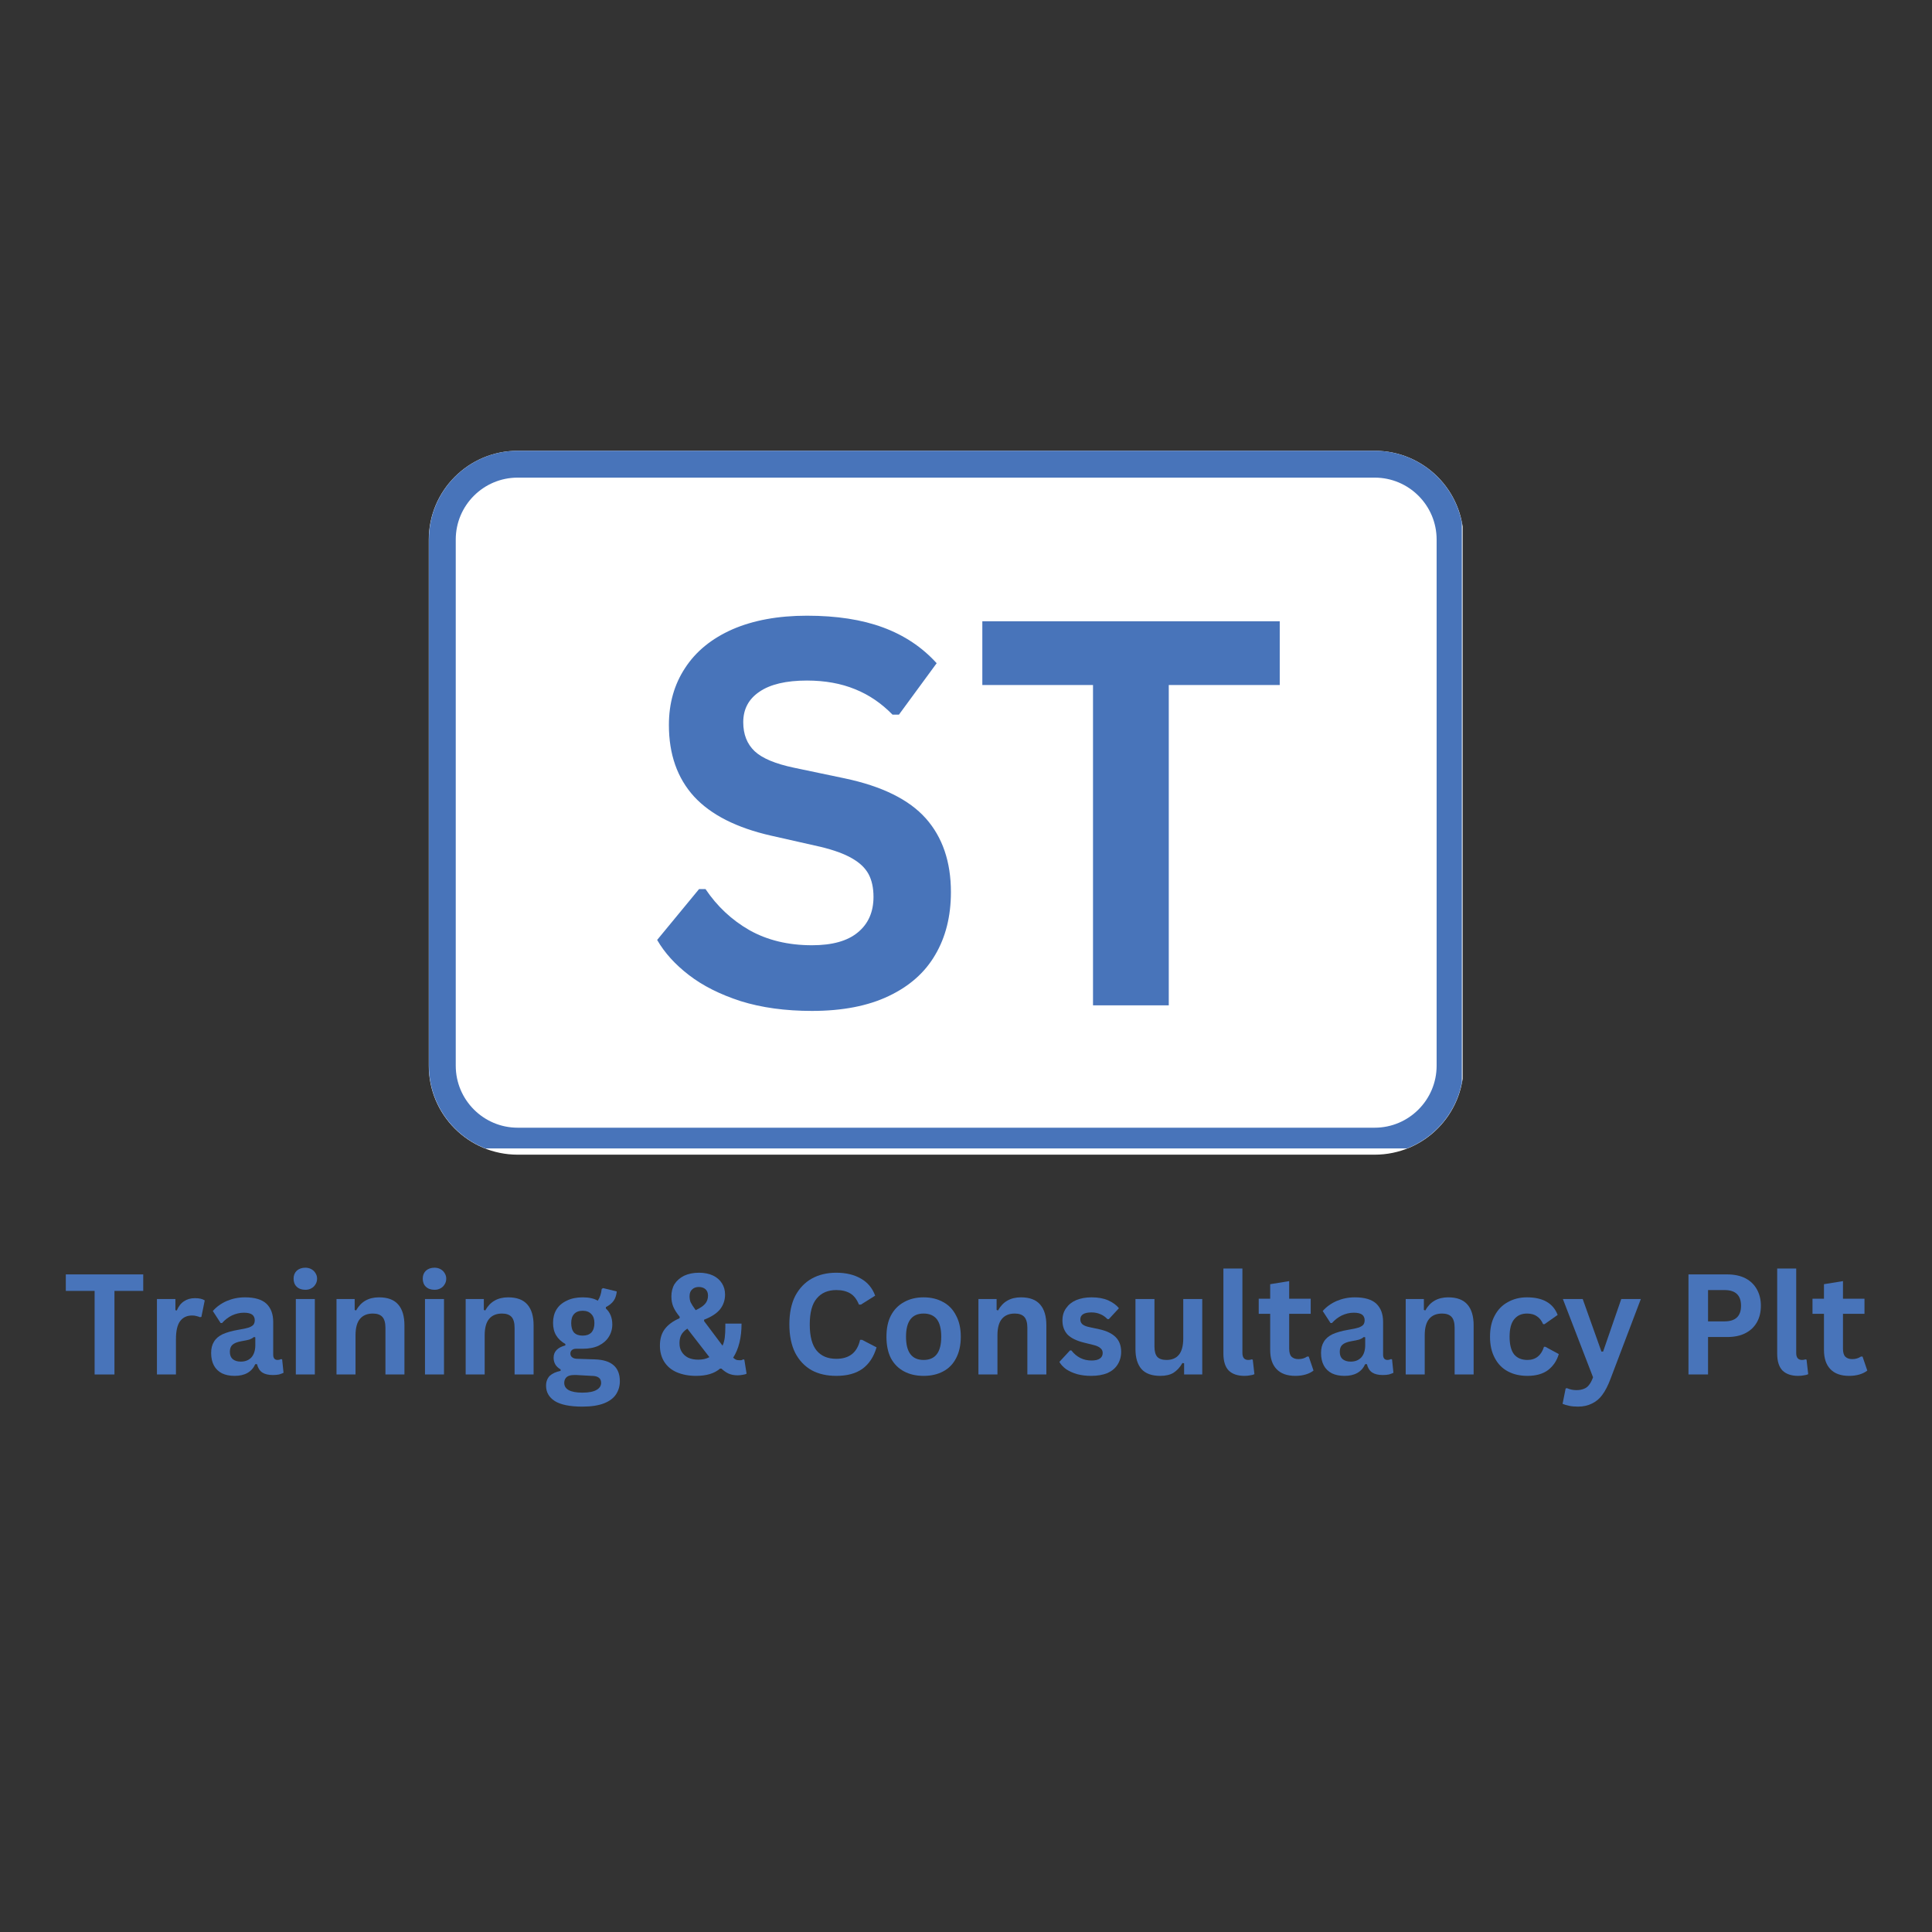 <svg xmlns="http://www.w3.org/2000/svg" xmlns:xlink="http://www.w3.org/1999/xlink" width="144" zoomAndPan="magnify" viewBox="0 0 108 108" height="144" preserveAspectRatio="xMidYMid meet" version="1.0"><rect x="0" y="0" width="108" height="108" fill="#333333" stroke="none"/><defs><g/><clipPath id="a76f0e6217"><path d="M 23.969 25.199 L 81.918 25.199 L 81.918 64.547 L 23.969 64.547 Z M 23.969 25.199 " clip-rule="nonzero"/></clipPath><clipPath id="8b9520c148"><path d="M 28.938 25.199 L 76.848 25.199 C 79.594 25.199 81.816 27.422 81.816 30.164 L 81.816 59.578 C 81.816 62.32 79.594 64.547 76.848 64.547 L 28.938 64.547 C 26.195 64.547 23.969 62.32 23.969 59.578 L 23.969 30.164 C 23.969 27.422 26.195 25.199 28.938 25.199 Z M 28.938 25.199 " clip-rule="nonzero"/></clipPath><clipPath id="b97663bade"><path d="M 23.977 25.199 L 81.719 25.199 L 81.719 64.199 L 23.977 64.199 Z M 23.977 25.199 " clip-rule="nonzero"/></clipPath><clipPath id="9c176d0c19"><path d="M 28.941 25.199 L 76.844 25.199 C 79.586 25.199 81.809 27.422 81.809 30.164 L 81.809 59.57 C 81.809 62.312 79.586 64.539 76.844 64.539 L 28.941 64.539 C 26.199 64.539 23.977 62.312 23.977 59.57 L 23.977 30.164 C 23.977 27.422 26.199 25.199 28.941 25.199 Z M 28.941 25.199 " clip-rule="nonzero"/></clipPath></defs><g clip-path="url(#a76f0e6217)"><g clip-path="url(#8b9520c148)"><path fill="#ffffff" d="M 23.969 25.199 L 81.762 25.199 L 81.762 64.547 L 23.969 64.547 Z M 23.969 25.199 " fill-opacity="1" fill-rule="nonzero"/></g></g><g clip-path="url(#b97663bade)"><g clip-path="url(#9c176d0c19)"><path stroke-linecap="butt" transform="matrix(0.75, 0, 0, 0.75, 23.975, 25.198)" fill="none" stroke-linejoin="miter" d="M 6.621 0.002 L 70.491 0.002 C 74.147 0.002 77.111 2.965 77.111 6.621 L 77.111 45.83 C 77.111 49.486 74.147 52.455 70.491 52.455 L 6.621 52.455 C 2.965 52.455 0.002 49.486 0.002 45.83 L 0.002 6.621 C 0.002 2.965 2.965 0.002 6.621 0.002 Z M 6.621 0.002 " stroke="#4874ba" stroke-width="4" stroke-opacity="1" stroke-miterlimit="4"/></g></g><g fill="#4874ba" fill-opacity="1"><g transform="translate(35.876, 56.199)"><g><path d="M 9.516 0.312 C 8.023 0.312 6.695 0.129 5.531 -0.234 C 4.375 -0.609 3.41 -1.094 2.641 -1.688 C 1.867 -2.281 1.273 -2.938 0.859 -3.656 L 3.203 -6.5 L 3.562 -6.5 C 4.207 -5.539 5.023 -4.773 6.016 -4.203 C 7.016 -3.641 8.18 -3.359 9.516 -3.359 C 10.648 -3.359 11.504 -3.598 12.078 -4.078 C 12.66 -4.555 12.953 -5.219 12.953 -6.062 C 12.953 -6.57 12.859 -7 12.672 -7.344 C 12.484 -7.688 12.176 -7.977 11.75 -8.219 C 11.32 -8.469 10.738 -8.68 10 -8.859 L 7.234 -9.484 C 5.305 -9.922 3.867 -10.648 2.922 -11.672 C 1.984 -12.703 1.516 -14.035 1.516 -15.672 C 1.516 -16.879 1.816 -17.941 2.422 -18.859 C 3.023 -19.785 3.906 -20.504 5.062 -21.016 C 6.227 -21.523 7.617 -21.781 9.234 -21.781 C 10.891 -21.781 12.305 -21.562 13.484 -21.125 C 14.672 -20.688 15.672 -20.02 16.484 -19.125 L 14.375 -16.25 L 14.016 -16.25 C 13.398 -16.883 12.703 -17.359 11.922 -17.672 C 11.141 -17.992 10.242 -18.156 9.234 -18.156 C 8.066 -18.156 7.18 -17.945 6.578 -17.531 C 5.973 -17.125 5.672 -16.555 5.672 -15.828 C 5.672 -15.148 5.883 -14.609 6.312 -14.203 C 6.738 -13.805 7.473 -13.5 8.516 -13.281 L 11.344 -12.688 C 13.426 -12.25 14.938 -11.504 15.875 -10.453 C 16.812 -9.398 17.281 -8.023 17.281 -6.328 C 17.281 -4.984 16.988 -3.816 16.406 -2.828 C 15.832 -1.836 14.961 -1.066 13.797 -0.516 C 12.641 0.035 11.211 0.312 9.516 0.312 Z M 9.516 0.312 "/></g></g></g><g fill="#4874ba" fill-opacity="1"><g transform="translate(54.319, 56.199)"><g><path d="M 17.219 -21.469 L 17.219 -17.906 L 11.016 -17.906 L 11.016 0 L 6.781 0 L 6.781 -17.906 L 0.594 -17.906 L 0.594 -21.469 Z M 17.219 -21.469 "/></g></g></g><g fill="#4874ba" fill-opacity="1"><g transform="translate(3.523, 76.834)"><g><path d="M 4.484 -5.594 L 4.484 -4.672 L 2.875 -4.672 L 2.875 0 L 1.766 0 L 1.766 -4.672 L 0.156 -4.672 L 0.156 -5.594 Z M 4.484 -5.594 "/></g></g></g><g fill="#4874ba" fill-opacity="1"><g transform="translate(8.164, 76.834)"><g><path d="M 0.609 0 L 0.609 -4.219 L 1.641 -4.219 L 1.641 -3.594 L 1.719 -3.578 C 1.82 -3.816 1.957 -3.988 2.125 -4.094 C 2.289 -4.207 2.492 -4.266 2.734 -4.266 C 2.973 -4.266 3.156 -4.223 3.281 -4.141 L 3.094 -3.219 L 3.016 -3.203 C 2.941 -3.234 2.875 -3.254 2.812 -3.266 C 2.75 -3.285 2.672 -3.297 2.578 -3.297 C 2.285 -3.297 2.062 -3.191 1.906 -2.984 C 1.75 -2.773 1.672 -2.438 1.672 -1.969 L 1.672 0 Z M 0.609 0 "/></g></g></g><g fill="#4874ba" fill-opacity="1"><g transform="translate(11.475, 76.834)"><g><path d="M 1.641 0.078 C 1.367 0.078 1.133 0.031 0.938 -0.062 C 0.738 -0.164 0.586 -0.312 0.484 -0.5 C 0.379 -0.695 0.328 -0.93 0.328 -1.203 C 0.328 -1.453 0.379 -1.66 0.484 -1.828 C 0.586 -2.004 0.75 -2.145 0.969 -2.25 C 1.195 -2.352 1.492 -2.438 1.859 -2.5 C 2.109 -2.539 2.301 -2.582 2.438 -2.625 C 2.57 -2.676 2.66 -2.734 2.703 -2.797 C 2.742 -2.859 2.766 -2.938 2.766 -3.031 C 2.766 -3.164 2.719 -3.27 2.625 -3.344 C 2.531 -3.414 2.375 -3.453 2.156 -3.453 C 1.926 -3.453 1.703 -3.398 1.484 -3.297 C 1.273 -3.191 1.094 -3.051 0.938 -2.875 L 0.859 -2.875 L 0.422 -3.547 C 0.629 -3.785 0.891 -3.973 1.203 -4.109 C 1.516 -4.242 1.852 -4.312 2.219 -4.312 C 2.77 -4.312 3.172 -4.191 3.422 -3.953 C 3.672 -3.711 3.797 -3.375 3.797 -2.938 L 3.797 -1.109 C 3.797 -0.91 3.879 -0.812 4.047 -0.812 C 4.109 -0.812 4.172 -0.828 4.234 -0.859 L 4.297 -0.844 L 4.375 -0.094 C 4.312 -0.062 4.227 -0.031 4.125 0 C 4.02 0.02 3.906 0.031 3.781 0.031 C 3.531 0.031 3.332 -0.016 3.188 -0.109 C 3.039 -0.211 2.941 -0.367 2.891 -0.578 L 2.797 -0.578 C 2.598 -0.141 2.211 0.078 1.641 0.078 Z M 1.984 -0.719 C 2.234 -0.719 2.43 -0.797 2.578 -0.953 C 2.723 -1.117 2.797 -1.348 2.797 -1.641 L 2.797 -2.078 L 2.719 -2.094 C 2.656 -2.039 2.57 -1.992 2.469 -1.953 C 2.363 -1.922 2.211 -1.891 2.016 -1.859 C 1.785 -1.816 1.617 -1.75 1.516 -1.656 C 1.422 -1.57 1.375 -1.441 1.375 -1.266 C 1.375 -1.086 1.426 -0.953 1.531 -0.859 C 1.645 -0.766 1.797 -0.719 1.984 -0.719 Z M 1.984 -0.719 "/></g></g></g><g fill="#4874ba" fill-opacity="1"><g transform="translate(15.928, 76.834)"><g><path d="M 1.141 -4.734 C 0.941 -4.734 0.781 -4.789 0.656 -4.906 C 0.539 -5.02 0.484 -5.172 0.484 -5.359 C 0.484 -5.535 0.539 -5.68 0.656 -5.797 C 0.781 -5.91 0.941 -5.969 1.141 -5.969 C 1.266 -5.969 1.375 -5.941 1.469 -5.891 C 1.57 -5.836 1.648 -5.766 1.703 -5.672 C 1.766 -5.578 1.797 -5.473 1.797 -5.359 C 1.797 -5.234 1.766 -5.125 1.703 -5.031 C 1.648 -4.938 1.57 -4.863 1.469 -4.812 C 1.375 -4.758 1.266 -4.734 1.141 -4.734 Z M 0.609 0 L 0.609 -4.219 L 1.672 -4.219 L 1.672 0 Z M 0.609 0 "/></g></g></g><g fill="#4874ba" fill-opacity="1"><g transform="translate(18.202, 76.834)"><g><path d="M 0.609 0 L 0.609 -4.219 L 1.625 -4.219 L 1.625 -3.609 L 1.703 -3.578 C 1.973 -4.066 2.398 -4.312 2.984 -4.312 C 3.473 -4.312 3.832 -4.176 4.062 -3.906 C 4.289 -3.645 4.406 -3.258 4.406 -2.75 L 4.406 0 L 3.344 0 L 3.344 -2.609 C 3.344 -2.891 3.285 -3.094 3.172 -3.219 C 3.055 -3.344 2.879 -3.406 2.641 -3.406 C 2.328 -3.406 2.086 -3.305 1.922 -3.109 C 1.754 -2.91 1.672 -2.602 1.672 -2.188 L 1.672 0 Z M 0.609 0 "/></g></g></g><g fill="#4874ba" fill-opacity="1"><g transform="translate(23.148, 76.834)"><g><path d="M 1.141 -4.734 C 0.941 -4.734 0.781 -4.789 0.656 -4.906 C 0.539 -5.02 0.484 -5.172 0.484 -5.359 C 0.484 -5.535 0.539 -5.68 0.656 -5.797 C 0.781 -5.91 0.941 -5.969 1.141 -5.969 C 1.266 -5.969 1.375 -5.941 1.469 -5.891 C 1.57 -5.836 1.648 -5.766 1.703 -5.672 C 1.766 -5.578 1.797 -5.473 1.797 -5.359 C 1.797 -5.234 1.766 -5.125 1.703 -5.031 C 1.648 -4.938 1.57 -4.863 1.469 -4.812 C 1.375 -4.758 1.266 -4.734 1.141 -4.734 Z M 0.609 0 L 0.609 -4.219 L 1.672 -4.219 L 1.672 0 Z M 0.609 0 "/></g></g></g><g fill="#4874ba" fill-opacity="1"><g transform="translate(25.422, 76.834)"><g><path d="M 0.609 0 L 0.609 -4.219 L 1.625 -4.219 L 1.625 -3.609 L 1.703 -3.578 C 1.973 -4.066 2.398 -4.312 2.984 -4.312 C 3.473 -4.312 3.832 -4.176 4.062 -3.906 C 4.289 -3.645 4.406 -3.258 4.406 -2.75 L 4.406 0 L 3.344 0 L 3.344 -2.609 C 3.344 -2.891 3.285 -3.094 3.172 -3.219 C 3.055 -3.344 2.879 -3.406 2.641 -3.406 C 2.328 -3.406 2.086 -3.305 1.922 -3.109 C 1.754 -2.91 1.672 -2.602 1.672 -2.188 L 1.672 0 Z M 0.609 0 "/></g></g></g><g fill="#4874ba" fill-opacity="1"><g transform="translate(30.369, 76.834)"><g><path d="M 2.188 1.797 C 1.488 1.797 0.973 1.691 0.641 1.484 C 0.316 1.273 0.156 0.988 0.156 0.625 C 0.156 0.406 0.223 0.223 0.359 0.078 C 0.504 -0.055 0.707 -0.148 0.969 -0.203 L 0.969 -0.281 C 0.832 -0.363 0.734 -0.457 0.672 -0.562 C 0.609 -0.676 0.578 -0.801 0.578 -0.938 C 0.578 -1.281 0.797 -1.508 1.234 -1.625 L 1.234 -1.703 C 1.004 -1.836 0.832 -2 0.719 -2.188 C 0.602 -2.383 0.547 -2.617 0.547 -2.891 C 0.547 -3.172 0.609 -3.414 0.734 -3.625 C 0.867 -3.844 1.062 -4.008 1.312 -4.125 C 1.562 -4.25 1.859 -4.312 2.203 -4.312 C 2.555 -4.312 2.836 -4.25 3.047 -4.125 C 3.172 -4.312 3.242 -4.531 3.266 -4.781 L 3.344 -4.828 L 4.109 -4.641 C 4.086 -4.43 4.031 -4.258 3.938 -4.125 C 3.844 -3.988 3.695 -3.867 3.5 -3.766 L 3.5 -3.688 C 3.738 -3.469 3.859 -3.172 3.859 -2.797 C 3.859 -2.535 3.789 -2.301 3.656 -2.094 C 3.531 -1.895 3.344 -1.734 3.094 -1.609 C 2.844 -1.492 2.547 -1.438 2.203 -1.438 L 2.047 -1.438 C 1.941 -1.438 1.867 -1.438 1.828 -1.438 C 1.734 -1.438 1.656 -1.41 1.594 -1.359 C 1.539 -1.305 1.516 -1.242 1.516 -1.172 C 1.516 -1.078 1.551 -1.004 1.625 -0.953 C 1.695 -0.898 1.801 -0.875 1.938 -0.875 L 2.891 -0.844 C 3.816 -0.812 4.281 -0.406 4.281 0.375 C 4.281 0.645 4.211 0.883 4.078 1.094 C 3.941 1.312 3.719 1.484 3.406 1.609 C 3.094 1.734 2.688 1.797 2.188 1.797 Z M 2.203 -2.172 C 2.41 -2.172 2.57 -2.227 2.688 -2.344 C 2.801 -2.469 2.859 -2.645 2.859 -2.875 C 2.859 -3.094 2.801 -3.258 2.688 -3.375 C 2.57 -3.5 2.41 -3.562 2.203 -3.562 C 1.992 -3.562 1.832 -3.5 1.719 -3.375 C 1.613 -3.258 1.562 -3.094 1.562 -2.875 C 1.562 -2.645 1.613 -2.469 1.719 -2.344 C 1.832 -2.227 1.992 -2.172 2.203 -2.172 Z M 2.188 1.016 C 2.551 1.016 2.816 0.961 2.984 0.859 C 3.148 0.766 3.234 0.633 3.234 0.469 C 3.234 0.332 3.188 0.234 3.094 0.172 C 3.008 0.109 2.879 0.078 2.703 0.078 L 1.859 0.031 C 1.836 0.031 1.812 0.031 1.781 0.031 C 1.758 0.031 1.738 0.031 1.719 0.031 C 1.539 0.031 1.406 0.066 1.312 0.141 C 1.219 0.223 1.172 0.332 1.172 0.469 C 1.172 0.645 1.254 0.781 1.422 0.875 C 1.598 0.969 1.852 1.016 2.188 1.016 Z M 2.188 1.016 "/></g></g></g><g fill="#4874ba" fill-opacity="1"><g transform="translate(34.76, 76.834)"><g/></g></g><g fill="#4874ba" fill-opacity="1"><g transform="translate(36.609, 76.834)"><g><path d="M 2.297 0.078 C 1.891 0.078 1.531 0.008 1.219 -0.125 C 0.914 -0.258 0.68 -0.457 0.516 -0.719 C 0.359 -0.977 0.281 -1.273 0.281 -1.609 C 0.281 -1.984 0.367 -2.289 0.547 -2.531 C 0.734 -2.781 1.008 -2.984 1.375 -3.141 L 1.391 -3.219 C 1.223 -3.426 1.102 -3.613 1.031 -3.781 C 0.957 -3.957 0.922 -4.148 0.922 -4.359 C 0.922 -4.617 0.977 -4.848 1.094 -5.047 C 1.219 -5.242 1.395 -5.398 1.625 -5.516 C 1.863 -5.629 2.145 -5.688 2.469 -5.688 C 2.77 -5.688 3.031 -5.633 3.25 -5.531 C 3.469 -5.426 3.633 -5.281 3.75 -5.094 C 3.863 -4.914 3.922 -4.707 3.922 -4.469 C 3.922 -4.156 3.828 -3.879 3.641 -3.641 C 3.453 -3.41 3.156 -3.219 2.75 -3.062 L 2.75 -2.984 L 3.781 -1.609 C 3.844 -1.742 3.883 -1.895 3.906 -2.062 C 3.926 -2.238 3.938 -2.438 3.938 -2.656 L 3.938 -2.844 L 4.844 -2.844 C 4.844 -2.062 4.688 -1.426 4.375 -0.938 C 4.438 -0.883 4.488 -0.848 4.531 -0.828 C 4.582 -0.805 4.641 -0.797 4.703 -0.797 C 4.754 -0.797 4.797 -0.797 4.828 -0.797 C 4.859 -0.805 4.895 -0.82 4.938 -0.844 L 5 -0.828 L 5.125 -0.047 C 5.082 -0.016 5.016 0.004 4.922 0.016 C 4.828 0.035 4.727 0.047 4.625 0.047 C 4.438 0.047 4.27 0.016 4.125 -0.047 C 3.988 -0.109 3.852 -0.203 3.719 -0.328 L 3.641 -0.328 C 3.328 -0.055 2.879 0.078 2.297 0.078 Z M 2.281 -3.594 C 2.52 -3.707 2.691 -3.82 2.797 -3.938 C 2.91 -4.062 2.969 -4.219 2.969 -4.406 C 2.969 -4.562 2.922 -4.68 2.828 -4.766 C 2.734 -4.848 2.609 -4.891 2.453 -4.891 C 2.297 -4.891 2.172 -4.844 2.078 -4.75 C 1.984 -4.664 1.938 -4.539 1.938 -4.375 C 1.938 -4.25 1.957 -4.133 2 -4.031 C 2.051 -3.926 2.145 -3.781 2.281 -3.594 Z M 2.422 -0.828 C 2.672 -0.828 2.879 -0.875 3.047 -0.969 L 1.812 -2.562 C 1.656 -2.457 1.539 -2.336 1.469 -2.203 C 1.406 -2.078 1.375 -1.926 1.375 -1.75 C 1.375 -1.562 1.414 -1.398 1.5 -1.266 C 1.582 -1.129 1.703 -1.02 1.859 -0.938 C 2.023 -0.863 2.211 -0.828 2.422 -0.828 Z M 2.422 -0.828 "/></g></g></g><g fill="#4874ba" fill-opacity="1"><g transform="translate(41.839, 76.834)"><g/></g></g><g fill="#4874ba" fill-opacity="1"><g transform="translate(43.688, 76.834)"><g><path d="M 3.062 0.078 C 2.539 0.078 2.082 -0.023 1.688 -0.234 C 1.301 -0.453 0.992 -0.773 0.766 -1.203 C 0.547 -1.641 0.438 -2.172 0.438 -2.797 C 0.438 -3.43 0.547 -3.961 0.766 -4.391 C 0.992 -4.816 1.301 -5.141 1.688 -5.359 C 2.082 -5.578 2.539 -5.688 3.062 -5.688 C 3.602 -5.688 4.062 -5.578 4.438 -5.359 C 4.812 -5.148 5.078 -4.832 5.234 -4.406 L 4.438 -3.906 L 4.328 -3.906 C 4.211 -4.195 4.051 -4.406 3.844 -4.531 C 3.633 -4.656 3.375 -4.719 3.062 -4.719 C 2.594 -4.719 2.227 -4.562 1.969 -4.25 C 1.707 -3.945 1.578 -3.461 1.578 -2.797 C 1.578 -2.129 1.707 -1.641 1.969 -1.328 C 2.227 -1.023 2.594 -0.875 3.062 -0.875 C 3.789 -0.875 4.234 -1.227 4.391 -1.938 L 4.5 -1.938 L 5.312 -1.516 C 5.156 -0.984 4.891 -0.582 4.516 -0.312 C 4.148 -0.051 3.664 0.078 3.062 0.078 Z M 3.062 0.078 "/></g></g></g><g fill="#4874ba" fill-opacity="1"><g transform="translate(49.178, 76.834)"><g><path d="M 2.453 0.078 C 2.035 0.078 1.672 -0.004 1.359 -0.172 C 1.047 -0.336 0.801 -0.582 0.625 -0.906 C 0.457 -1.238 0.375 -1.641 0.375 -2.109 C 0.375 -2.578 0.457 -2.973 0.625 -3.297 C 0.801 -3.629 1.047 -3.879 1.359 -4.047 C 1.672 -4.223 2.035 -4.312 2.453 -4.312 C 2.867 -4.312 3.234 -4.223 3.547 -4.047 C 3.859 -3.879 4.098 -3.629 4.266 -3.297 C 4.441 -2.973 4.531 -2.578 4.531 -2.109 C 4.531 -1.641 4.441 -1.238 4.266 -0.906 C 4.098 -0.582 3.859 -0.336 3.547 -0.172 C 3.234 -0.004 2.867 0.078 2.453 0.078 Z M 2.453 -0.812 C 3.109 -0.812 3.438 -1.242 3.438 -2.109 C 3.438 -2.555 3.352 -2.883 3.188 -3.094 C 3.02 -3.301 2.773 -3.406 2.453 -3.406 C 1.797 -3.406 1.469 -2.973 1.469 -2.109 C 1.469 -1.242 1.797 -0.812 2.453 -0.812 Z M 2.453 -0.812 "/></g></g></g><g fill="#4874ba" fill-opacity="1"><g transform="translate(54.086, 76.834)"><g><path d="M 0.609 0 L 0.609 -4.219 L 1.625 -4.219 L 1.625 -3.609 L 1.703 -3.578 C 1.973 -4.066 2.398 -4.312 2.984 -4.312 C 3.473 -4.312 3.832 -4.176 4.062 -3.906 C 4.289 -3.645 4.406 -3.258 4.406 -2.75 L 4.406 0 L 3.344 0 L 3.344 -2.609 C 3.344 -2.891 3.285 -3.094 3.172 -3.219 C 3.055 -3.344 2.879 -3.406 2.641 -3.406 C 2.328 -3.406 2.086 -3.305 1.922 -3.109 C 1.754 -2.91 1.672 -2.602 1.672 -2.188 L 1.672 0 Z M 0.609 0 "/></g></g></g><g fill="#4874ba" fill-opacity="1"><g transform="translate(59.032, 76.834)"><g><path d="M 1.969 0.078 C 1.688 0.078 1.426 0.047 1.188 -0.016 C 0.945 -0.086 0.738 -0.18 0.562 -0.297 C 0.395 -0.422 0.27 -0.555 0.188 -0.703 L 0.781 -1.344 L 0.859 -1.344 C 1.004 -1.156 1.172 -1.016 1.359 -0.922 C 1.547 -0.828 1.754 -0.781 1.984 -0.781 C 2.191 -0.781 2.348 -0.816 2.453 -0.891 C 2.555 -0.961 2.609 -1.066 2.609 -1.203 C 2.609 -1.316 2.566 -1.406 2.484 -1.469 C 2.41 -1.539 2.289 -1.598 2.125 -1.641 L 1.562 -1.781 C 1.145 -1.883 0.836 -2.035 0.641 -2.234 C 0.453 -2.441 0.359 -2.703 0.359 -3.016 C 0.359 -3.285 0.426 -3.516 0.562 -3.703 C 0.695 -3.898 0.883 -4.051 1.125 -4.156 C 1.375 -4.258 1.66 -4.312 1.984 -4.312 C 2.359 -4.312 2.672 -4.254 2.922 -4.141 C 3.18 -4.023 3.379 -3.879 3.516 -3.703 L 2.953 -3.094 L 2.875 -3.094 C 2.758 -3.219 2.625 -3.312 2.469 -3.375 C 2.32 -3.438 2.16 -3.469 1.984 -3.469 C 1.566 -3.469 1.359 -3.336 1.359 -3.078 C 1.359 -2.973 1.395 -2.883 1.469 -2.812 C 1.551 -2.738 1.691 -2.68 1.891 -2.641 L 2.406 -2.531 C 2.832 -2.438 3.145 -2.285 3.344 -2.078 C 3.539 -1.879 3.641 -1.609 3.641 -1.266 C 3.641 -0.992 3.57 -0.754 3.438 -0.547 C 3.312 -0.348 3.125 -0.191 2.875 -0.078 C 2.625 0.023 2.32 0.078 1.969 0.078 Z M 1.969 0.078 "/></g></g></g><g fill="#4874ba" fill-opacity="1"><g transform="translate(62.926, 76.834)"><g><path d="M 1.938 0.078 C 1.457 0.078 1.102 -0.051 0.875 -0.312 C 0.656 -0.57 0.547 -0.941 0.547 -1.422 L 0.547 -4.219 L 1.609 -4.219 L 1.609 -1.562 C 1.609 -1.301 1.66 -1.109 1.766 -0.984 C 1.879 -0.867 2.051 -0.812 2.281 -0.812 C 2.582 -0.812 2.812 -0.906 2.969 -1.094 C 3.133 -1.289 3.219 -1.598 3.219 -2.016 L 3.219 -4.219 L 4.281 -4.219 L 4.281 0 L 3.266 0 L 3.266 -0.625 L 3.172 -0.641 C 3.035 -0.398 2.867 -0.219 2.672 -0.094 C 2.484 0.02 2.238 0.078 1.938 0.078 Z M 1.938 0.078 "/></g></g></g><g fill="#4874ba" fill-opacity="1"><g transform="translate(67.811, 76.834)"><g><path d="M 1.75 0.078 C 1.375 0.078 1.082 -0.02 0.875 -0.219 C 0.676 -0.426 0.578 -0.742 0.578 -1.172 L 0.578 -5.922 L 1.641 -5.922 L 1.641 -1.203 C 1.641 -0.941 1.75 -0.812 1.969 -0.812 C 2.031 -0.812 2.094 -0.82 2.156 -0.844 L 2.219 -0.828 L 2.312 -0.016 C 2.25 0.016 2.172 0.035 2.078 0.047 C 1.984 0.066 1.875 0.078 1.75 0.078 Z M 1.75 0.078 "/></g></g></g><g fill="#4874ba" fill-opacity="1"><g transform="translate(70.238, 76.834)"><g><path d="M 2.922 -1 L 3.188 -0.219 C 3.07 -0.125 2.926 -0.051 2.75 0 C 2.582 0.051 2.391 0.078 2.172 0.078 C 1.711 0.078 1.363 -0.047 1.125 -0.297 C 0.883 -0.547 0.766 -0.906 0.766 -1.375 L 0.766 -3.391 L 0.125 -3.391 L 0.125 -4.234 L 0.766 -4.234 L 0.766 -5.047 L 1.828 -5.219 L 1.828 -4.234 L 3.031 -4.234 L 3.031 -3.391 L 1.828 -3.391 L 1.828 -1.453 C 1.828 -1.242 1.867 -1.094 1.953 -1 C 2.047 -0.906 2.176 -0.859 2.344 -0.859 C 2.531 -0.859 2.691 -0.906 2.828 -1 Z M 2.922 -1 "/></g></g></g><g fill="#4874ba" fill-opacity="1"><g transform="translate(73.519, 76.834)"><g><path d="M 1.641 0.078 C 1.367 0.078 1.133 0.031 0.938 -0.062 C 0.738 -0.164 0.586 -0.312 0.484 -0.5 C 0.379 -0.695 0.328 -0.93 0.328 -1.203 C 0.328 -1.453 0.379 -1.66 0.484 -1.828 C 0.586 -2.004 0.75 -2.145 0.969 -2.25 C 1.195 -2.352 1.492 -2.438 1.859 -2.5 C 2.109 -2.539 2.301 -2.582 2.438 -2.625 C 2.57 -2.676 2.66 -2.734 2.703 -2.797 C 2.742 -2.859 2.766 -2.938 2.766 -3.031 C 2.766 -3.164 2.719 -3.27 2.625 -3.344 C 2.531 -3.414 2.375 -3.453 2.156 -3.453 C 1.926 -3.453 1.703 -3.398 1.484 -3.297 C 1.273 -3.191 1.094 -3.051 0.938 -2.875 L 0.859 -2.875 L 0.422 -3.547 C 0.629 -3.785 0.891 -3.973 1.203 -4.109 C 1.516 -4.242 1.852 -4.312 2.219 -4.312 C 2.77 -4.312 3.172 -4.191 3.422 -3.953 C 3.672 -3.711 3.797 -3.375 3.797 -2.938 L 3.797 -1.109 C 3.797 -0.91 3.879 -0.812 4.047 -0.812 C 4.109 -0.812 4.172 -0.828 4.234 -0.859 L 4.297 -0.844 L 4.375 -0.094 C 4.312 -0.062 4.227 -0.031 4.125 0 C 4.02 0.02 3.906 0.031 3.781 0.031 C 3.531 0.031 3.332 -0.016 3.188 -0.109 C 3.039 -0.211 2.941 -0.367 2.891 -0.578 L 2.797 -0.578 C 2.598 -0.141 2.211 0.078 1.641 0.078 Z M 1.984 -0.719 C 2.234 -0.719 2.43 -0.797 2.578 -0.953 C 2.723 -1.117 2.797 -1.348 2.797 -1.641 L 2.797 -2.078 L 2.719 -2.094 C 2.656 -2.039 2.57 -1.992 2.469 -1.953 C 2.363 -1.922 2.211 -1.891 2.016 -1.859 C 1.785 -1.816 1.617 -1.75 1.516 -1.656 C 1.422 -1.57 1.375 -1.441 1.375 -1.266 C 1.375 -1.086 1.426 -0.953 1.531 -0.859 C 1.645 -0.766 1.797 -0.719 1.984 -0.719 Z M 1.984 -0.719 "/></g></g></g><g fill="#4874ba" fill-opacity="1"><g transform="translate(77.971, 76.834)"><g><path d="M 0.609 0 L 0.609 -4.219 L 1.625 -4.219 L 1.625 -3.609 L 1.703 -3.578 C 1.973 -4.066 2.398 -4.312 2.984 -4.312 C 3.473 -4.312 3.832 -4.176 4.062 -3.906 C 4.289 -3.645 4.406 -3.258 4.406 -2.75 L 4.406 0 L 3.344 0 L 3.344 -2.609 C 3.344 -2.891 3.285 -3.094 3.172 -3.219 C 3.055 -3.344 2.879 -3.406 2.641 -3.406 C 2.328 -3.406 2.086 -3.305 1.922 -3.109 C 1.754 -2.91 1.672 -2.602 1.672 -2.188 L 1.672 0 Z M 0.609 0 "/></g></g></g><g fill="#4874ba" fill-opacity="1"><g transform="translate(82.918, 76.834)"><g><path d="M 2.469 0.078 C 2.051 0.078 1.688 -0.004 1.375 -0.172 C 1.062 -0.336 0.816 -0.586 0.641 -0.922 C 0.461 -1.254 0.375 -1.648 0.375 -2.109 C 0.375 -2.578 0.461 -2.973 0.641 -3.297 C 0.816 -3.629 1.062 -3.879 1.375 -4.047 C 1.688 -4.223 2.039 -4.312 2.438 -4.312 C 3.332 -4.312 3.906 -3.984 4.156 -3.328 L 3.422 -2.812 L 3.344 -2.812 C 3.258 -3.008 3.145 -3.156 3 -3.25 C 2.863 -3.352 2.676 -3.406 2.438 -3.406 C 2.133 -3.406 1.895 -3.297 1.719 -3.078 C 1.551 -2.867 1.469 -2.547 1.469 -2.109 C 1.469 -1.672 1.551 -1.344 1.719 -1.125 C 1.895 -0.914 2.145 -0.812 2.469 -0.812 C 2.695 -0.812 2.891 -0.875 3.047 -1 C 3.203 -1.125 3.316 -1.305 3.391 -1.547 L 3.469 -1.547 L 4.219 -1.141 C 4.113 -0.773 3.914 -0.477 3.625 -0.25 C 3.332 -0.031 2.945 0.078 2.469 0.078 Z M 2.469 0.078 "/></g></g></g><g fill="#4874ba" fill-opacity="1"><g transform="translate(87.271, 76.834)"><g><path d="M 0.938 1.797 C 0.75 1.797 0.582 1.781 0.438 1.75 C 0.289 1.719 0.172 1.68 0.078 1.641 L 0.25 0.781 L 0.328 0.766 C 0.391 0.797 0.469 0.82 0.562 0.844 C 0.656 0.863 0.75 0.875 0.844 0.875 C 1.02 0.875 1.164 0.848 1.281 0.797 C 1.395 0.754 1.488 0.68 1.562 0.578 C 1.645 0.473 1.719 0.332 1.781 0.156 L 0.094 -4.219 L 1.203 -4.219 L 2.25 -1.281 L 2.344 -1.281 L 3.359 -4.219 L 4.453 -4.219 L 2.75 0.266 C 2.613 0.629 2.461 0.922 2.297 1.141 C 2.141 1.359 1.945 1.52 1.719 1.625 C 1.5 1.738 1.238 1.797 0.938 1.797 Z M 0.938 1.797 "/></g></g></g><g fill="#4874ba" fill-opacity="1"><g transform="translate(91.804, 76.834)"><g/></g></g><g fill="#4874ba" fill-opacity="1"><g transform="translate(93.653, 76.834)"><g><path d="M 2.891 -5.594 C 3.297 -5.594 3.641 -5.52 3.922 -5.375 C 4.203 -5.227 4.414 -5.02 4.562 -4.75 C 4.707 -4.488 4.781 -4.188 4.781 -3.844 C 4.781 -3.488 4.707 -3.18 4.562 -2.922 C 4.414 -2.66 4.203 -2.457 3.922 -2.312 C 3.641 -2.164 3.297 -2.094 2.891 -2.094 L 1.828 -2.094 L 1.828 0 L 0.734 0 L 0.734 -5.594 Z M 2.75 -2.969 C 3.363 -2.969 3.672 -3.258 3.672 -3.844 C 3.672 -4.426 3.363 -4.719 2.75 -4.719 L 1.828 -4.719 L 1.828 -2.969 Z M 2.75 -2.969 "/></g></g></g><g fill="#4874ba" fill-opacity="1"><g transform="translate(98.768, 76.834)"><g><path d="M 1.75 0.078 C 1.375 0.078 1.082 -0.02 0.875 -0.219 C 0.676 -0.426 0.578 -0.742 0.578 -1.172 L 0.578 -5.922 L 1.641 -5.922 L 1.641 -1.203 C 1.641 -0.941 1.75 -0.812 1.969 -0.812 C 2.031 -0.812 2.094 -0.82 2.156 -0.844 L 2.219 -0.828 L 2.312 -0.016 C 2.25 0.016 2.172 0.035 2.078 0.047 C 1.984 0.066 1.875 0.078 1.75 0.078 Z M 1.75 0.078 "/></g></g></g><g fill="#4874ba" fill-opacity="1"><g transform="translate(101.195, 76.834)"><g><path d="M 2.922 -1 L 3.188 -0.219 C 3.07 -0.125 2.926 -0.051 2.75 0 C 2.582 0.051 2.391 0.078 2.172 0.078 C 1.711 0.078 1.363 -0.047 1.125 -0.297 C 0.883 -0.547 0.766 -0.906 0.766 -1.375 L 0.766 -3.391 L 0.125 -3.391 L 0.125 -4.234 L 0.766 -4.234 L 0.766 -5.047 L 1.828 -5.219 L 1.828 -4.234 L 3.031 -4.234 L 3.031 -3.391 L 1.828 -3.391 L 1.828 -1.453 C 1.828 -1.242 1.867 -1.094 1.953 -1 C 2.047 -0.906 2.176 -0.859 2.344 -0.859 C 2.531 -0.859 2.691 -0.906 2.828 -1 Z M 2.922 -1 "/></g></g></g></svg>